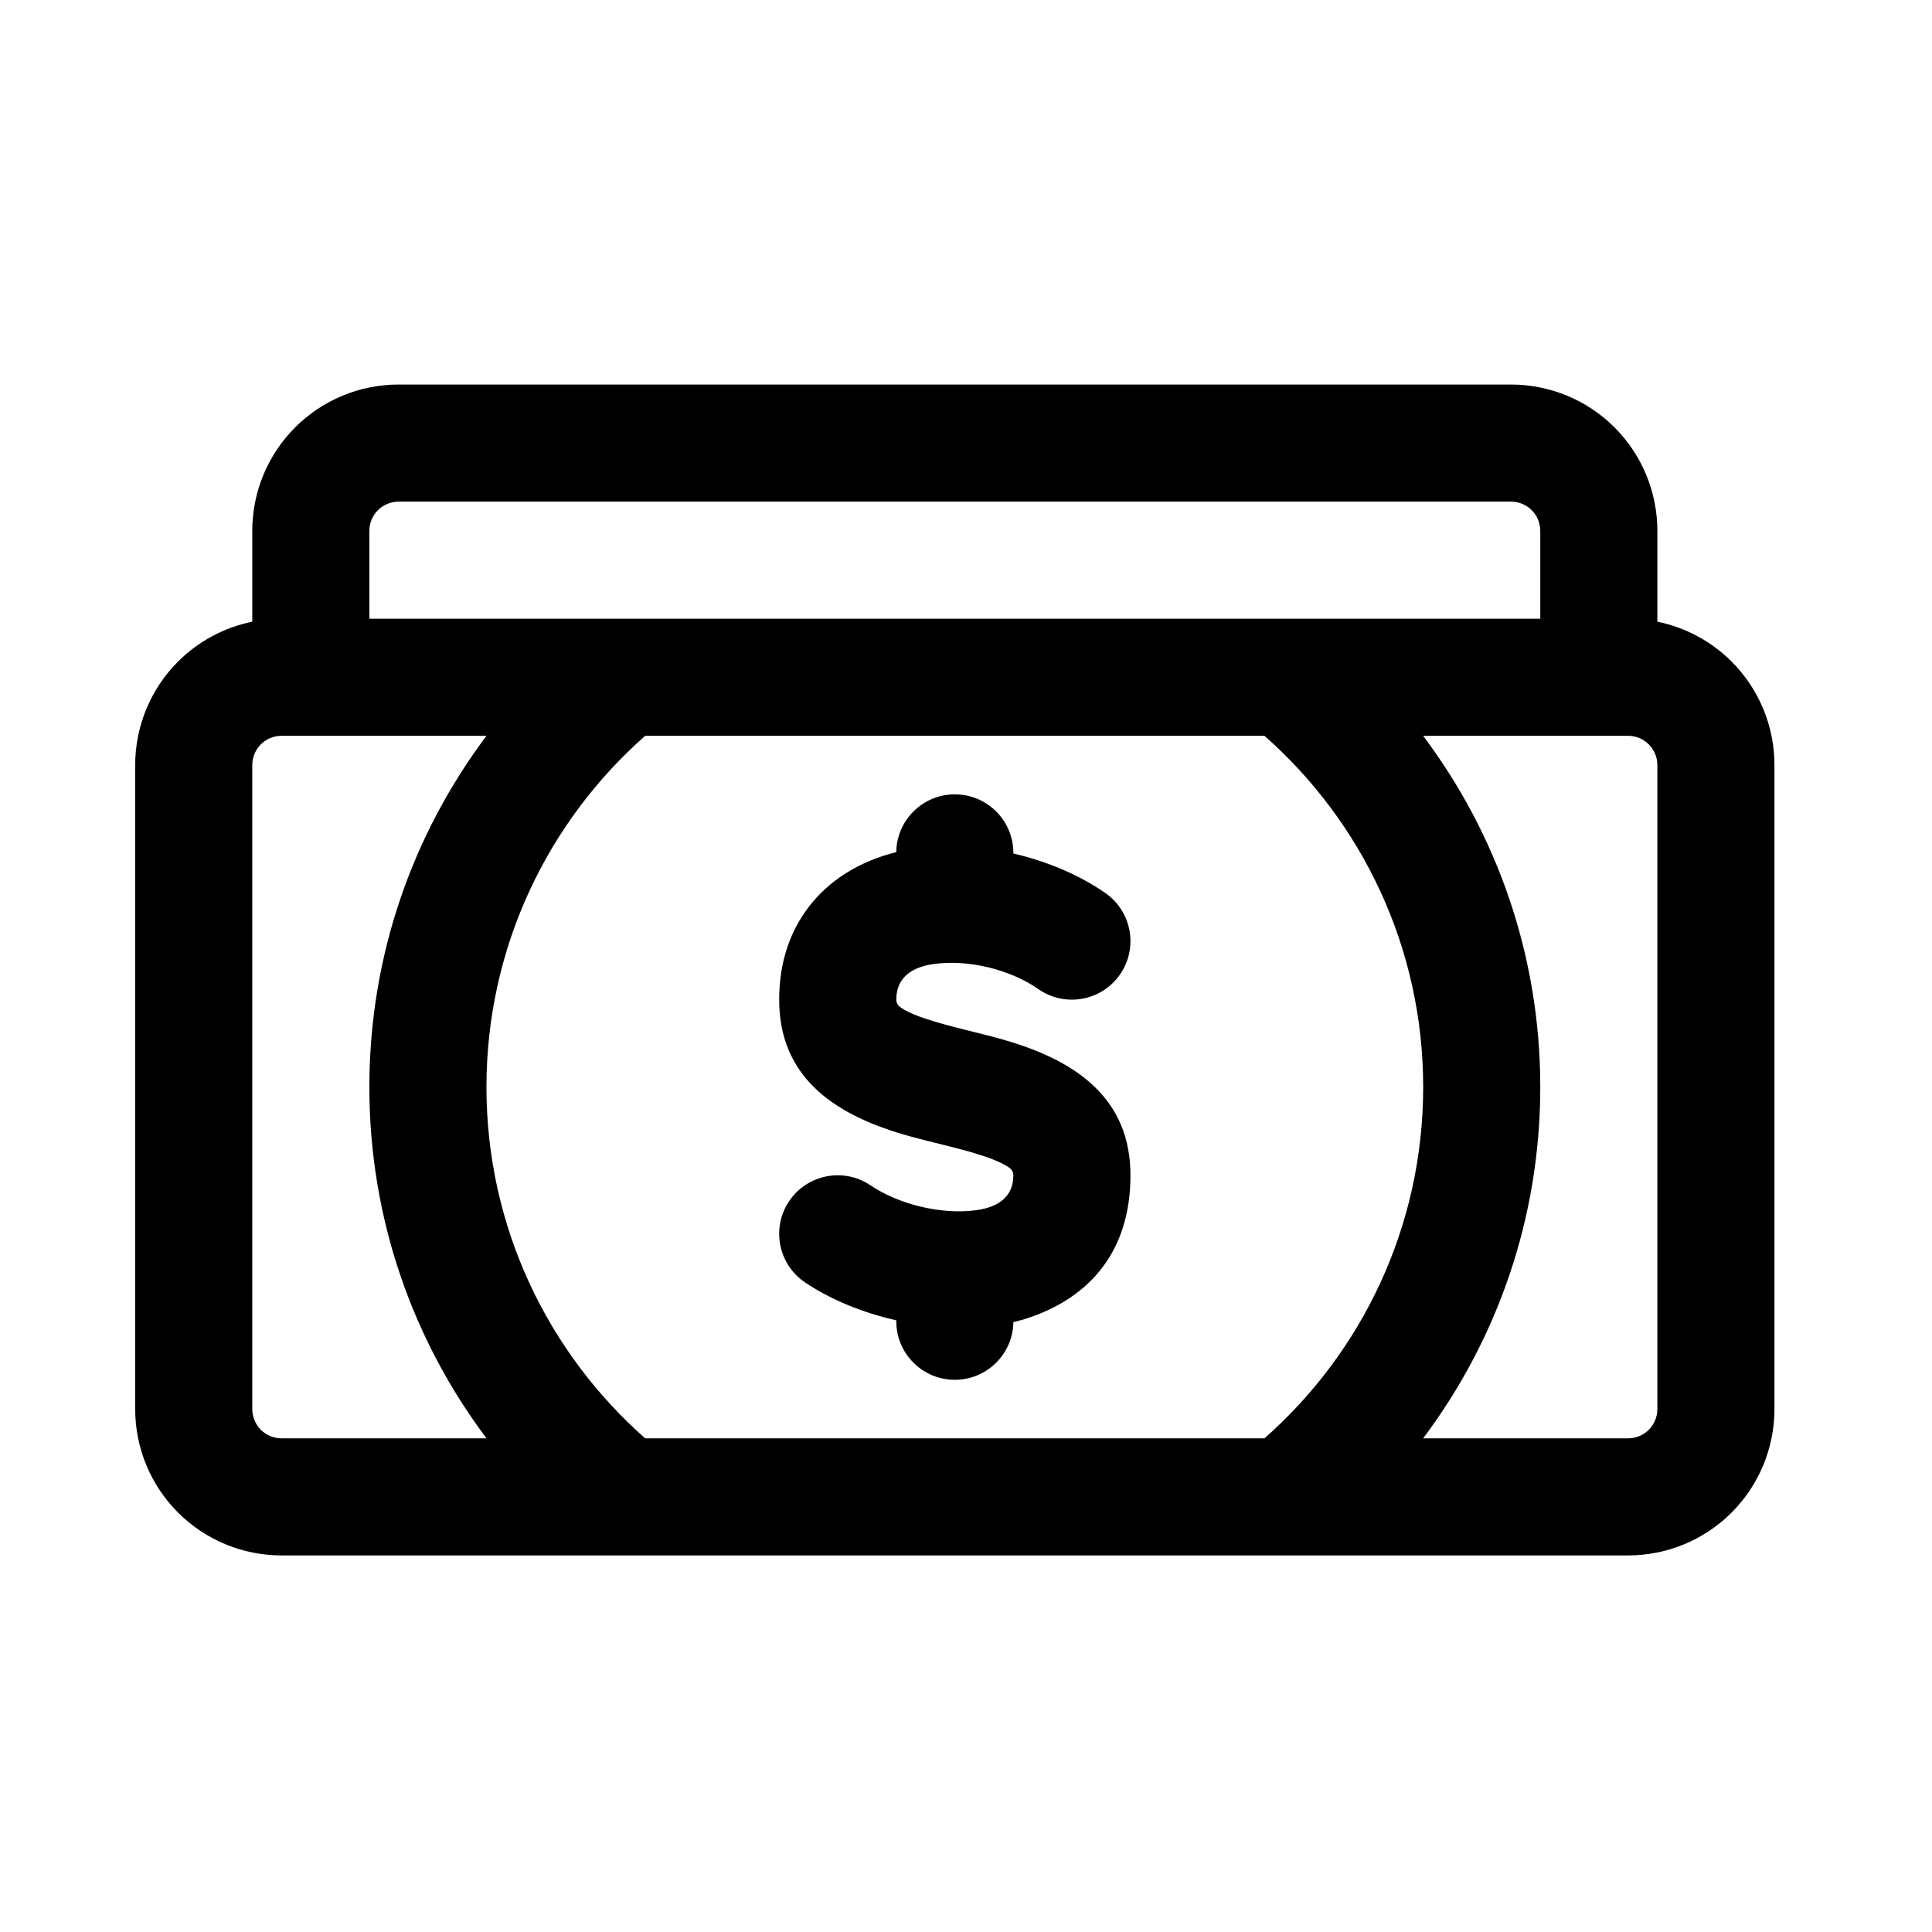 <svg viewBox="0 0 33 33" clip-rule="evenodd" stroke-miterlimit="2" stroke-linejoin="round" fill-rule="evenodd" xmlns="http://www.w3.org/2000/svg"><g transform="translate(.309 .568)"><rect fill="none" height="32" width="32"></rect><path transform="translate(-82.309 -42.568)" d="M86.309,52.619L86.309,51.068C86.309,50.405 86.572,49.769 87.041,49.3C87.51,48.831 88.146,48.568 88.809,48.568C92.826,48.568 103.792,48.568 107.809,48.568C108.472,48.568 109.108,48.831 109.577,49.3C110.046,49.769 110.309,50.405 110.309,51.068L110.309,52.619C110.786,52.716 111.227,52.951 111.577,53.3C112.046,53.769 112.309,54.405 112.309,55.068L112.309,66.068C112.309,66.731 112.046,67.367 111.577,67.836C111.108,68.305 110.472,68.568 109.809,68.568C105.219,68.568 91.399,68.568 86.809,68.568C86.146,68.568 85.51,68.305 85.041,67.836C84.572,67.367 84.309,66.731 84.309,66.068C84.309,63.377 84.309,57.759 84.309,55.068C84.309,54.405 84.572,53.769 85.041,53.3C85.39,52.951 85.832,52.716 86.309,52.619ZM106.308,54.568C107.564,56.24 108.309,58.318 108.309,60.568C108.309,62.818 107.564,64.896 106.308,66.568L109.809,66.568C109.942,66.568 110.069,66.515 110.162,66.422C110.256,66.328 110.309,66.201 110.309,66.068L110.309,55.068C110.309,54.935 110.256,54.808 110.162,54.714C110.069,54.621 109.942,54.568 109.809,54.568L106.308,54.568ZM93.02,54.568C91.358,56.035 90.309,58.18 90.309,60.568C90.309,62.956 91.358,65.102 93.02,66.568L103.598,66.568C105.26,65.102 106.309,62.956 106.309,60.568C106.309,58.18 105.26,56.035 103.598,54.568L93.02,54.568ZM90.31,54.568L86.809,54.568C86.676,54.568 86.549,54.621 86.455,54.714C86.362,54.808 86.309,54.935 86.309,55.068C86.309,57.759 86.309,63.377 86.309,66.068C86.309,66.201 86.362,66.328 86.455,66.422C86.549,66.515 86.676,66.568 86.809,66.568L90.31,66.568C89.054,64.896 88.309,62.818 88.309,60.568C88.309,58.318 89.054,56.24 90.31,54.568ZM97.309,56.555C97.316,56.009 97.761,55.568 98.309,55.568C98.861,55.568 99.309,56.016 99.309,56.568L99.309,56.578C99.888,56.713 100.441,56.947 100.882,57.255C101.334,57.571 101.445,58.195 101.129,58.647C100.813,59.1 100.189,59.211 99.736,58.895C99.259,58.561 98.544,58.383 97.947,58.466C97.612,58.513 97.309,58.672 97.309,59.075C97.309,59.164 97.375,59.206 97.442,59.245C97.551,59.307 97.676,59.356 97.809,59.4C98.239,59.544 98.733,59.64 99.181,59.771C100.418,60.132 101.309,60.786 101.309,62.075C101.309,63.389 100.6,64.146 99.618,64.493C99.519,64.528 99.415,64.558 99.309,64.583C99.301,65.128 98.856,65.568 98.309,65.568C97.757,65.568 97.309,65.12 97.309,64.568L97.309,64.552C96.734,64.422 96.186,64.198 95.75,63.904C95.292,63.595 95.171,62.973 95.48,62.515C95.789,62.058 96.411,61.937 96.868,62.246C97.35,62.571 98.073,62.752 98.675,62.671C99.007,62.626 99.309,62.473 99.309,62.075C99.309,61.985 99.243,61.944 99.176,61.905C99.067,61.842 98.942,61.794 98.809,61.749C98.379,61.605 97.885,61.51 97.437,61.379C96.199,61.018 95.309,60.364 95.309,59.075C95.309,58.425 95.499,57.914 95.794,57.517C96.152,57.035 96.683,56.711 97.309,56.555ZM108.309,52.568L108.309,51.068C108.309,50.935 108.256,50.808 108.163,50.714C108.069,50.621 107.942,50.568 107.809,50.568C103.792,50.568 92.826,50.568 88.809,50.568C88.676,50.568 88.549,50.621 88.455,50.714C88.362,50.808 88.309,50.935 88.309,51.068L88.309,52.568L108.309,52.568Z"></path></g></svg>